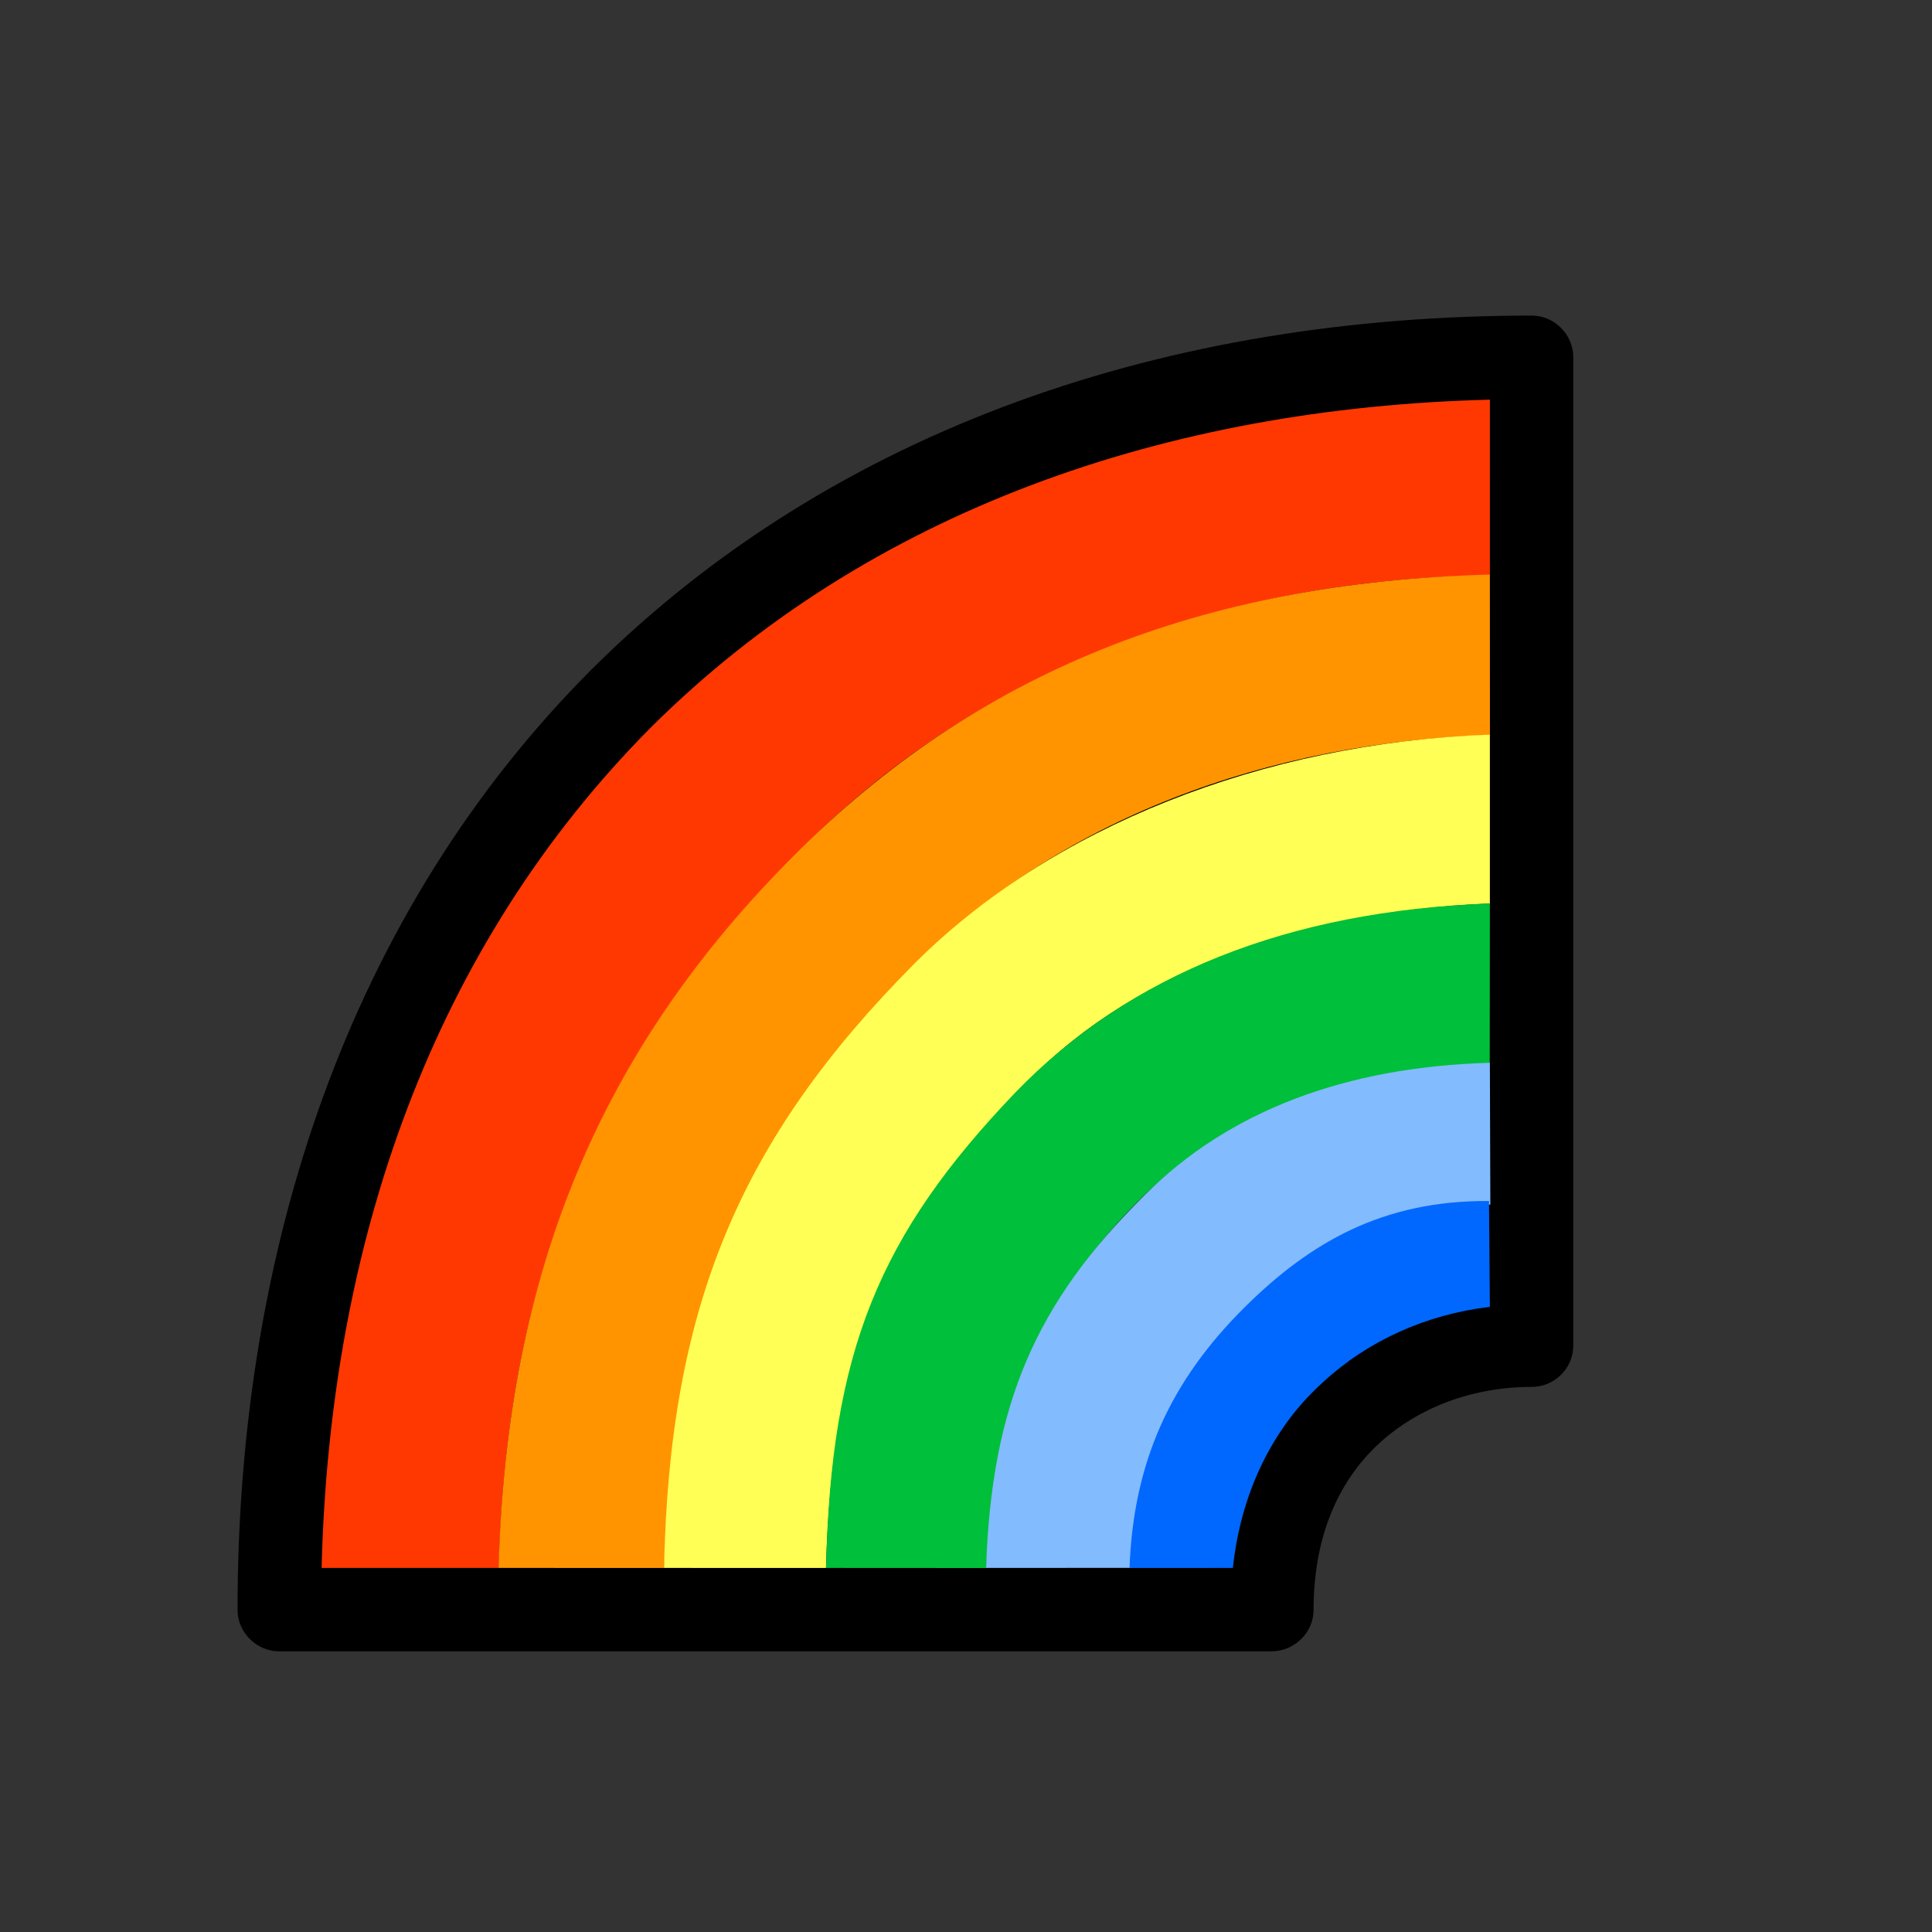 <?xml version="1.0" encoding="UTF-8"?>
<svg xmlns="http://www.w3.org/2000/svg" xmlns:xlink="http://www.w3.org/1999/xlink" width="128px" height="128px" viewBox="0 0 128 128" version="1.1">
  <rect x="0" y="0" width="128" height="128" fill="#333333" stroke="none"/>
  <title>icon</title>
  <desc>Created with Sketch.</desc>
  <g id="icon" stroke="none" stroke-width="1" fill="none" fill-rule="evenodd">
    <g id="wporg-icon" transform="translate(-2, -1)" fill-rule="nonzero">
      <path d="M86.243,110.404 C87.771,110.404 89.028,109.146 89.028,107.664 C89.028,103.037 90.511,99.264 93.386,96.613 C95.991,94.232 99.585,92.885 103.493,92.885 C104.976,92.885 106.234,91.672 106.234,90.145 L106.234,24.649 C106.234,23.166 104.976,21.908 103.493,21.908 C79.55,21.908 57.359,29.276 41.232,45.313 C25.06,61.484 17.738,83.855 17.738,107.664 C17.738,109.146 18.995,110.404 20.478,110.404 L86.243,110.404 Z" id="Path" fill="#000000"></path>
      <path d="M35.049,104.879 L23.308,104.879 C23.847,83.227 30.72,63.686 45.14,49.176 C59.605,34.801 79.325,28.018 100.708,27.479 L100.709,39.123 C81.942,39.343 65.681,46.109 54.493,57.867 C42.441,70.532 35.588,84.125 35.049,104.879 Z" id="Path" fill="#FF3801"></path>
      <path d="M46.01,104.881 L35.032,104.879 C35.572,85.293 41.771,70.514 54.618,57.666 C66.657,45.582 81.571,39.563 100.708,39.068 L100.712,49.701 C86.079,50.177 72.048,55.226 62.306,65.247 C51.077,76.797 46.501,87.419 46.01,104.881 Z" id="Path" fill="#FF9400"></path>
      <path d="M56.724,104.883 L45.993,104.879 C46.353,87.539 51.025,76.488 62.525,64.899 C71.554,55.824 85.659,50.209 100.708,49.67 L100.708,60.862 C87.925,61.375 76.393,65.638 69.49,73.314 C60.825,82.949 57.191,89.157 56.724,104.883 Z" id="Path" fill="#FFFF55"></path>
      <path d="M67.346,104.885 L56.73,104.879 C57.044,90.549 60.234,82.822 69.263,73.389 C76.855,65.527 87.366,61.35 100.708,60.856 L100.698,71.454 C91.358,71.706 83.454,74.677 77.699,80.297 C71.507,86.344 67.866,93.951 67.346,104.885 Z" id="Path" fill="#00BF3A"></path>
      <path d="M77.022,104.874 L67.331,104.879 C67.691,94.053 70.611,87.314 77.843,80.172 C83.413,74.602 91.14,71.682 100.708,71.412 L100.739,80.809 C94.071,80.977 89.067,83.159 83.99,88.236 C78.196,93.986 77.299,99.958 77.022,104.874 Z" id="Path" fill="#83BBFF"></path>
      <path d="M83.683,104.879 L76.835,104.882 C77.085,97.882 79.538,92.488 84.479,87.592 C88.792,83.324 93.597,80.524 100.65,80.569 L100.708,87.584 C96.486,88.078 92.622,89.83 89.657,92.57 C86.198,95.67 84.177,100.117 83.683,104.879 Z" id="Path" fill="#0068FF"></path>
    </g>
  </g>
</svg>
